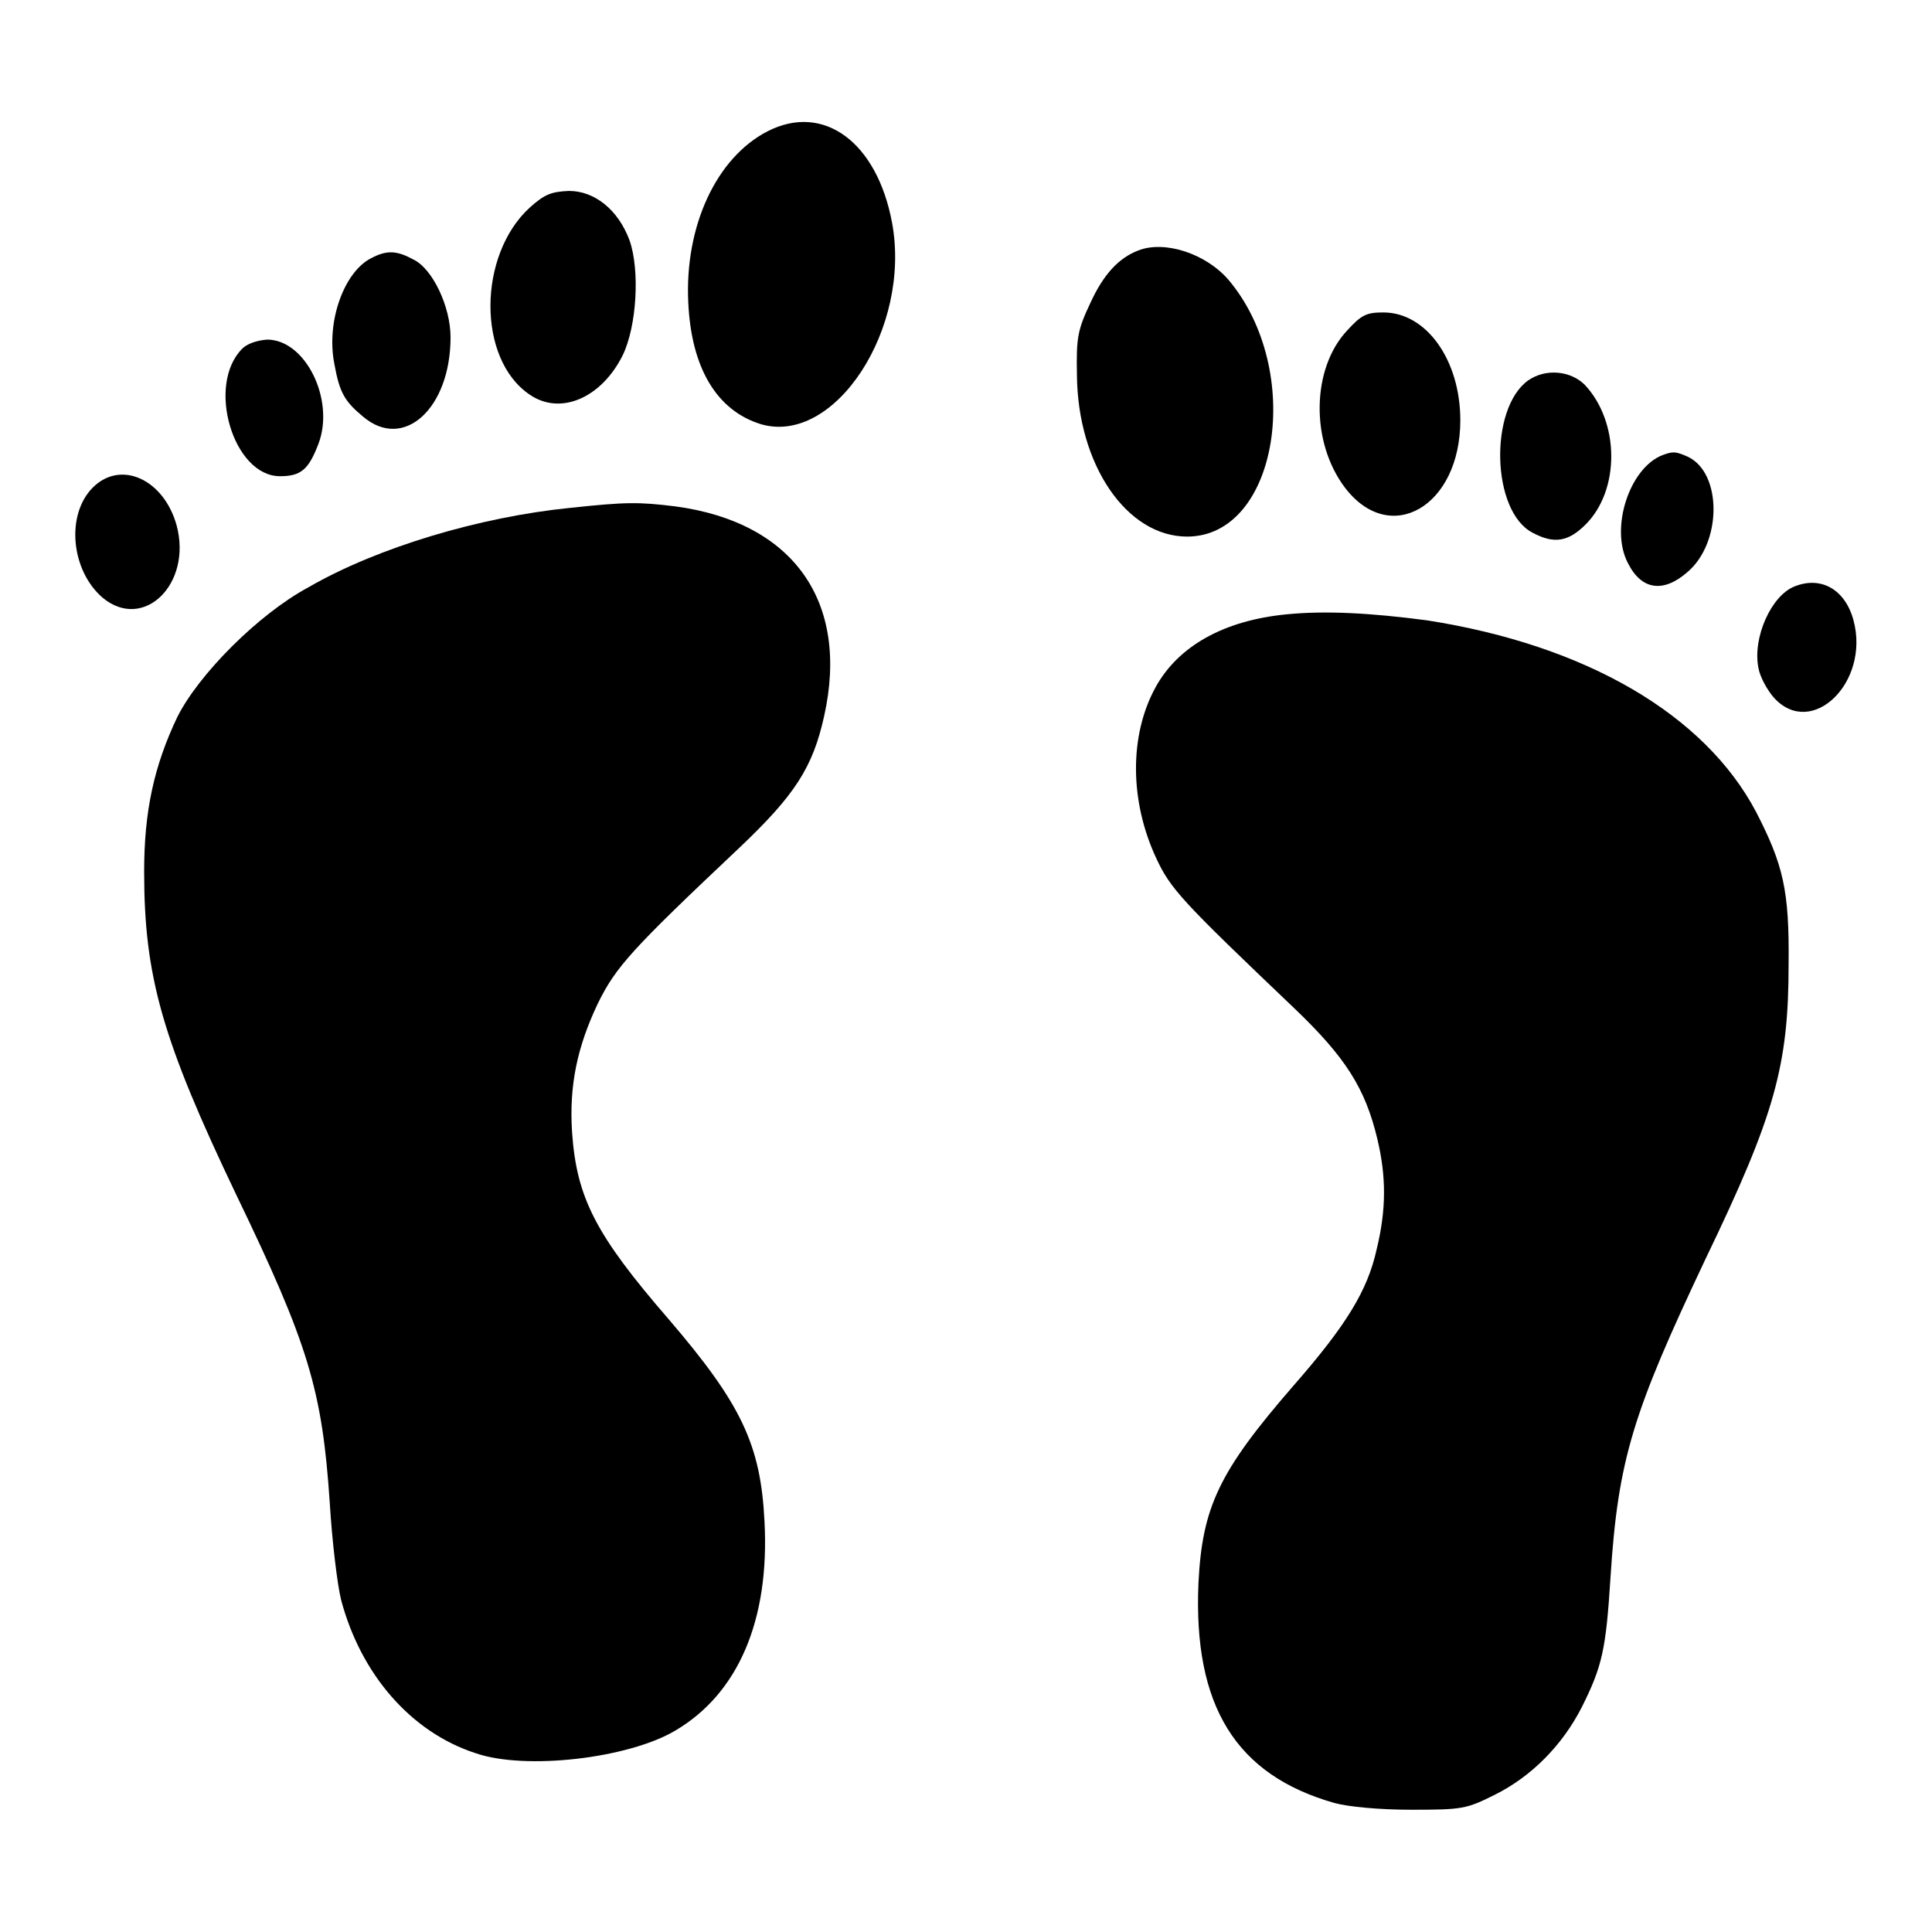 <?xml version="1.0" encoding="utf-8"?>
<!-- Svg Vector Icons : http://www.onlinewebfonts.com/icon -->
<!DOCTYPE svg PUBLIC "-//W3C//DTD SVG 1.1//EN" "http://www.w3.org/Graphics/SVG/1.1/DTD/svg11.dtd">
<svg version="1.1" xmlns="http://www.w3.org/2000/svg" xmlns:xlink="http://www.w3.org/1999/xlink" x="0px" y="0px" viewBox="0 0 256 256" enable-background="new 0 0 256 256" xml:space="preserve">
<g><g><g><path fill="#000000" d="M101.7,17.4c-6.8,3.5-11,12.6-10.5,22.7c0.4,8.7,3.8,14.3,9.6,16.1c9.8,2.9,20-12.7,17.4-26.7C116.2,18.8,109.1,13.6,101.7,17.4z"/><path fill="#000000" d="M70.2,27.5c-6.9,6.3-7,20.1,0,24.8c4.1,2.8,9.5,0.4,12.3-5.2c1.9-3.9,2.3-11.4,0.9-15.3c-1.5-4-4.6-6.5-8-6.5C73.1,25.4,72.2,25.7,70.2,27.5z"/><path fill="#000000" d="M150.8,33.2c-2.6,1-4.6,3.2-6.3,6.9c-1.7,3.6-1.9,4.6-1.8,9.6c0.1,11.9,6.6,21.4,14.6,21.4c12.1,0,15.6-22,5.5-34C159.8,33.6,154.3,31.8,150.8,33.2z"/><path fill="#000000" d="M49.2,34.2c-3.6,1.8-6,8.4-4.9,14c0.7,3.9,1.4,5,3.8,7c5.4,4.6,11.6-1.1,11.6-10.5c0-4.1-2.4-9.1-4.9-10.3C52.6,33.2,51.3,33.1,49.2,34.2z"/><path fill="#000000" d="M178.5,43.8c-4.7,5-4.9,14.7-0.3,20.8c6,7.9,15.3,2.5,15.3-8.9c0-8-4.5-14.3-10.2-14.3C181.1,41.4,180.4,41.7,178.5,43.8z"/><path fill="#000000" d="M32.1,46.2c-4.8,4.8-1.2,16.9,5,16.9c2.8,0,3.8-0.9,5.1-4.3c2.2-5.8-1.7-13.8-6.8-13.8C34.1,45.1,32.8,45.5,32.1,46.2z"/><path fill="#000000" d="M202.5,50.4c-5.2,3.7-4.9,17.4,0.6,20.2c2.8,1.5,4.7,1.2,7-1.1c4.6-4.6,4.5-13.6-0.1-18.5C208.1,49.1,204.8,48.8,202.5,50.4z"/><path fill="#000000" d="M220.3,60.3c-4.4,1.7-7,9.7-4.6,14.3c1.8,3.6,4.7,4,7.9,1.2c4.6-3.9,4.6-13.2,0-15.3C222,59.8,221.7,59.8,220.3,60.3z"/><path fill="#000000" d="M12.3,64.6c-3.6,3.6-2.9,11,1.3,14.6c5.4,4.5,11.9-1.8,9.8-9.6C21.7,63.5,16,60.9,12.3,64.6z"/><path fill="#000000" d="M75.5,67.3c-11.9,1.2-25.4,5.2-34.6,10.5C34.2,81.4,26.3,89.4,23.5,95c-3.1,6.5-4.4,12.5-4.4,20.5c0,13.9,2.4,22.3,12.2,42.8c9.6,19.9,11.4,25.9,12.4,40.9c0.3,5,1,10.8,1.5,12.8c2.6,9.8,9.2,17.5,17.8,20.3c6.6,2.3,20.3,0.7,26.5-3c8.3-4.9,12.5-14.6,11.8-27.7c-0.5-10.2-3.1-15.6-12.7-26.8c-9.7-11.2-12.2-16.1-12.8-24.8c-0.4-6.2,0.7-11.3,3.4-17c2.4-4.9,4.5-7.2,18.7-20.6c7.4-7,9.8-10.7,11.3-17.5c3.4-15.2-4.1-25.7-19.7-27.8C84.6,66.5,83,66.5,75.5,67.3z"/><path fill="#000000" d="M237.8,77.7c-3.1,1.2-5.6,6.8-4.8,10.8c0.2,1.2,1.2,3,2.1,4c5,5.4,12.7-2.1,10.5-10.3C244.5,78.1,241.3,76.3,237.8,77.7z"/><path fill="#000000" d="M170.5,81.4c-8.3,0.8-14.4,4.2-17.4,9.7c-3.5,6.4-3.4,15.1,0.1,22.6c1.9,4.1,3.4,5.7,18.3,19.9c6.8,6.5,9.4,10.6,11,17.3c1.2,5,1.2,9.4-0.1,14.7c-1.2,5.4-4,10-11,18c-9.9,11.4-12.1,16.1-12.6,26.2c-0.7,16.3,5,25.4,18,29.1c1.8,0.5,5.9,0.9,10.2,0.9c6.8,0,7.3-0.1,11.1-2c4.8-2.4,8.9-6.5,11.5-11.6c2.7-5.4,3.2-7.6,3.8-17.2c1-15.7,3-21.9,12.6-42.2c9.2-19.1,11-25.6,11-39.1c0.1-9.7-0.7-13.1-4.3-20.1c-6.8-12.9-22.5-22.1-43.6-25.4C181.5,81.2,175.6,80.9,170.5,81.4z"/></g></g></g>
</svg>